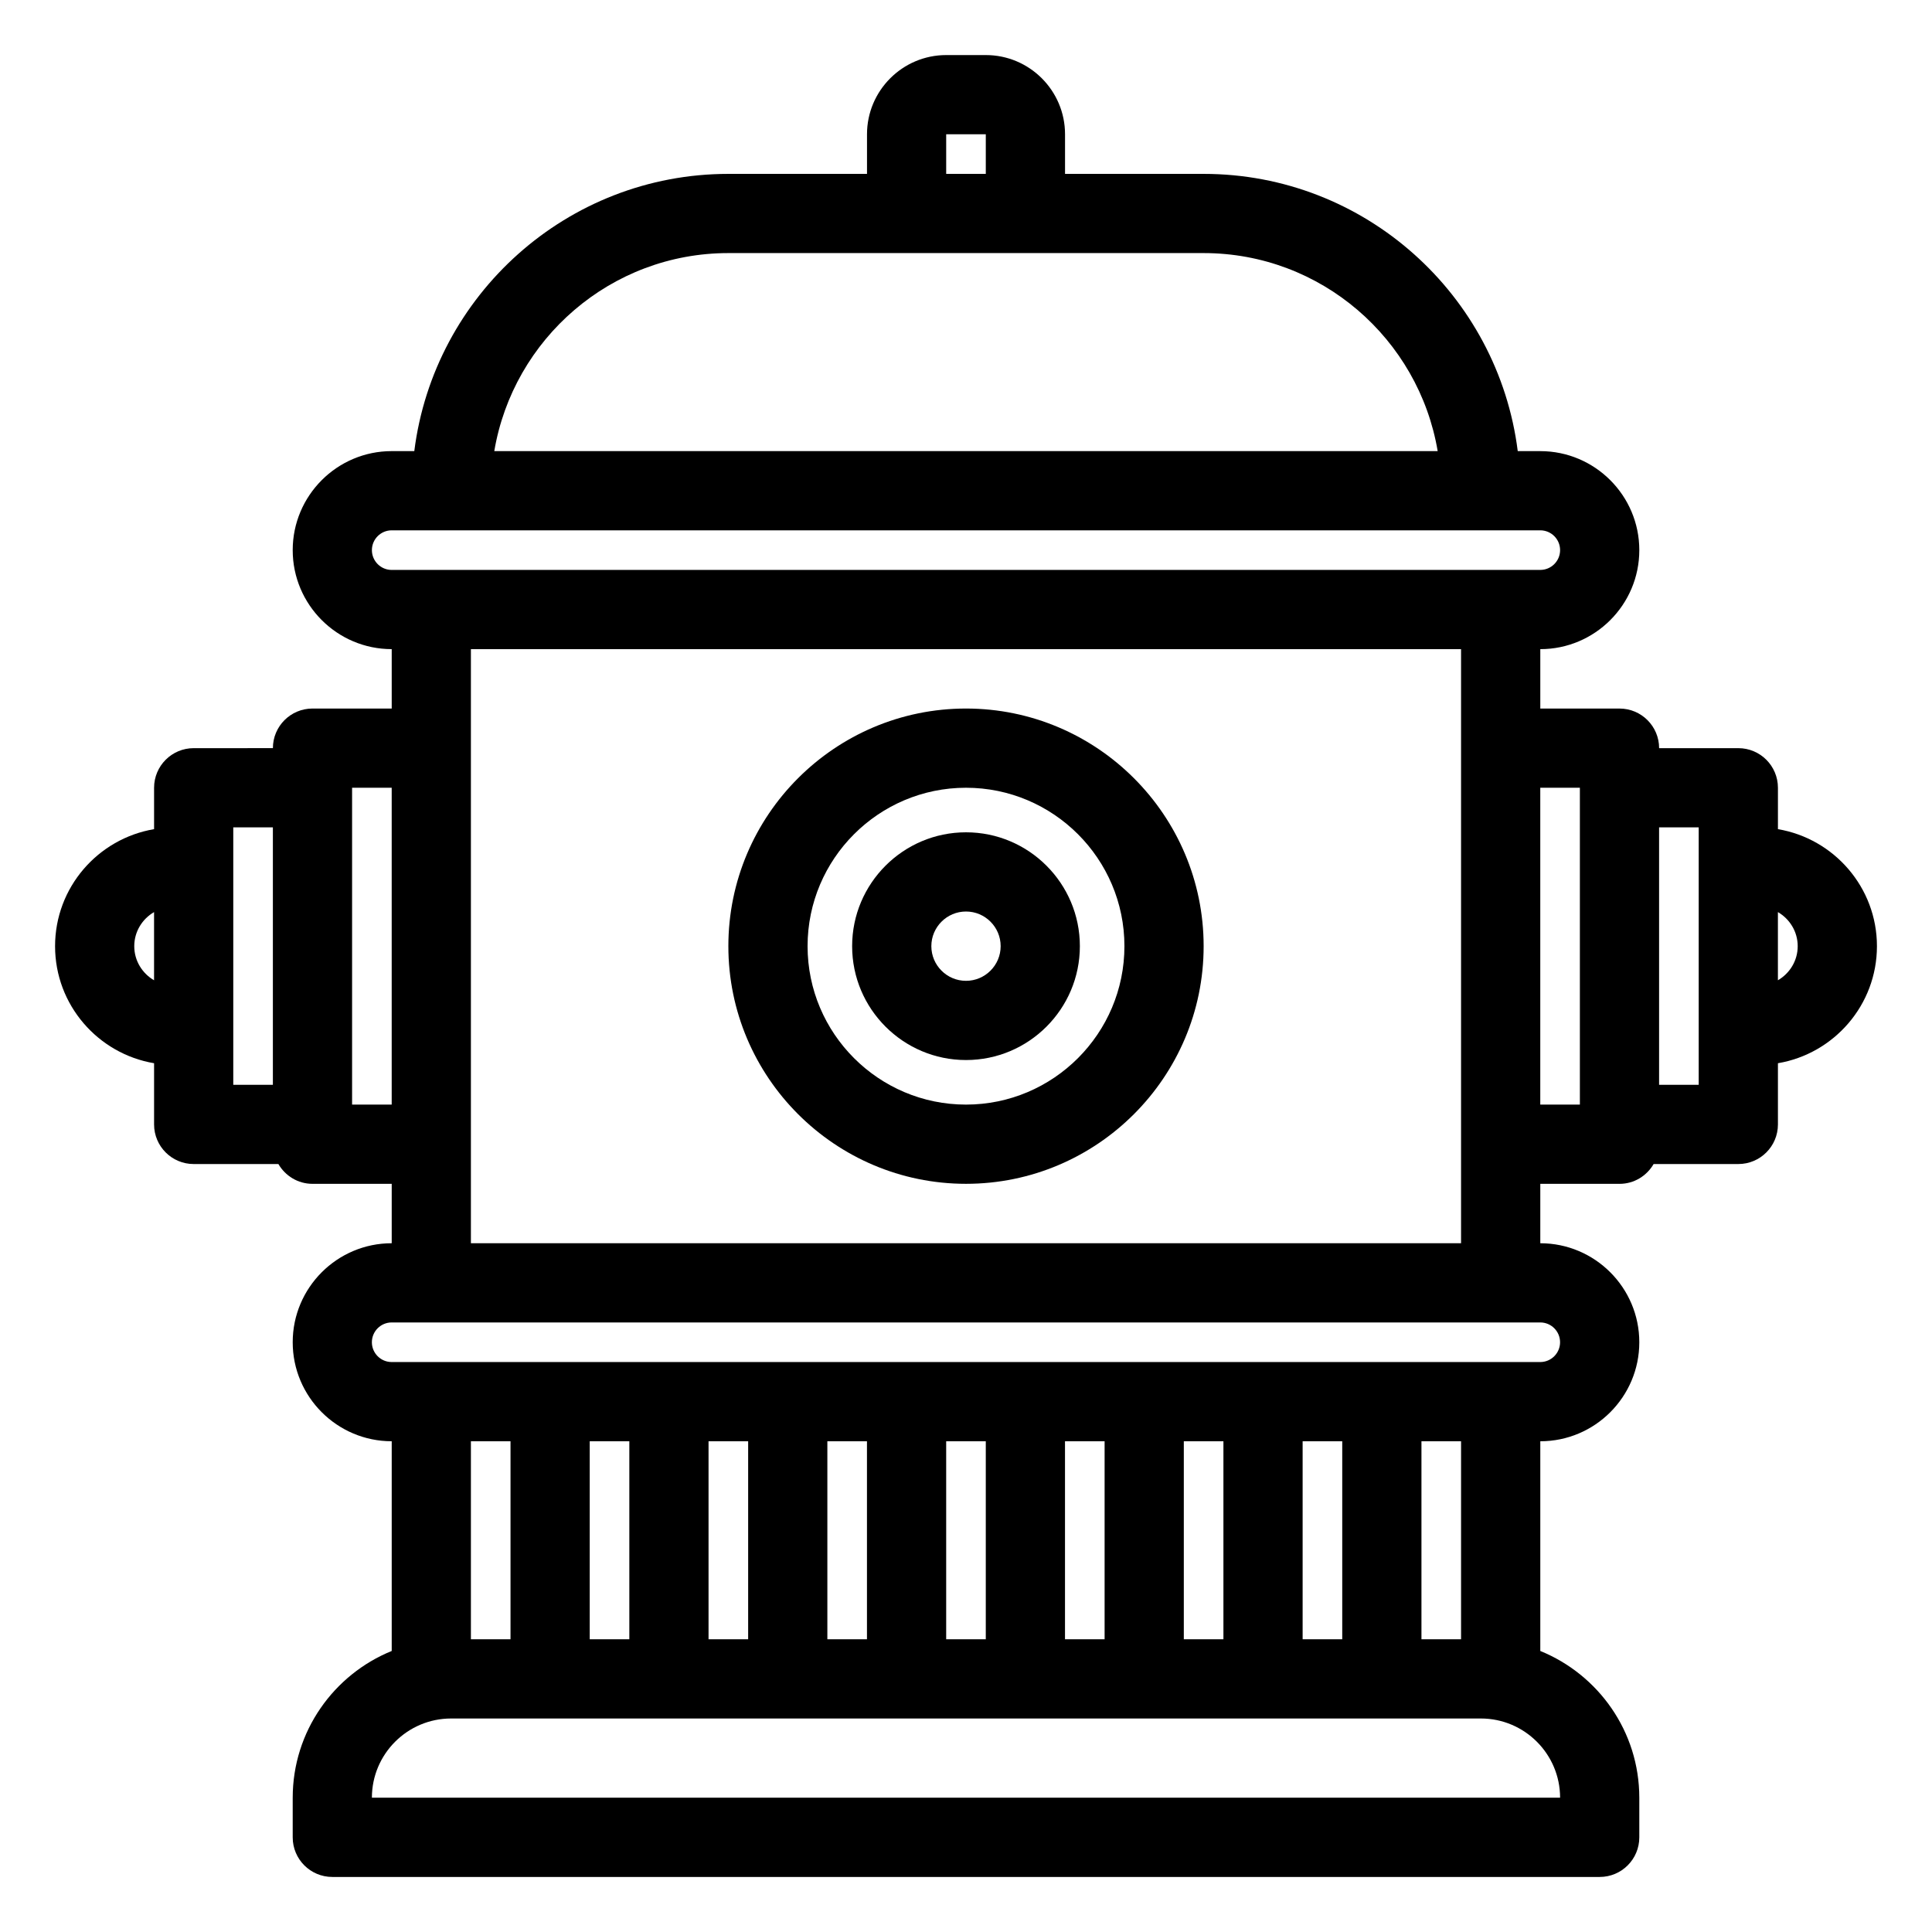 <?xml version="1.0" encoding="UTF-8"?>
<!-- Uploaded to: SVG Find, www.svgrepo.com, Generator: SVG Find Mixer Tools -->
<svg fill="#000000" width="800px" height="800px" version="1.1" viewBox="144 144 512 512" xmlns="http://www.w3.org/2000/svg">
 <g>
  <path d="m400 331.77c-34.723 0-62.977 28.25-62.977 62.977s28.25 62.977 62.977 62.977c34.723 0 62.977-28.25 62.977-62.977s-28.254-62.977-62.977-62.977zm0 104.96c-23.148 0-41.984-18.836-41.984-41.984s18.836-41.984 41.984-41.984 41.984 18.836 41.984 41.984-18.836 41.984-41.984 41.984z"/>
  <path d="m400 364.57c-16.637 0-30.176 13.535-30.176 30.176s13.539 30.176 30.176 30.176 30.176-13.535 30.176-30.176-13.539-30.176-30.176-30.176zm0 39.359c-5.062 0-9.184-4.121-9.184-9.184s4.121-9.184 9.184-9.184 9.184 4.121 9.184 9.184-4.121 9.184-9.184 9.184z"/>
  <path d="m641.41 394.75c0-15.57-11.371-28.504-26.238-31.016v-10.969c0-5.797-4.699-10.496-10.496-10.496h-20.992c0-5.797-4.699-10.496-10.496-10.496h-20.992v-15.742c14.469 0 26.238-11.773 26.238-26.238 0-14.469-11.773-26.238-26.238-26.238h-5.977c-5.191-41.352-40.504-73.473-83.238-73.473h-36.734v-10.496c0-11.578-9.418-20.992-20.992-20.992h-10.496c-11.574 0-20.992 9.414-20.992 20.992v10.496h-36.734c-42.738 0-78.047 32.121-83.238 73.473l-5.984-0.004c-14.469 0-26.238 11.773-26.238 26.238 0 14.469 11.773 26.238 26.238 26.238v15.742h-20.992c-5.797 0-10.496 4.699-10.496 10.496l-20.992 0.004c-5.797 0-10.496 4.699-10.496 10.496v10.969c-14.867 2.512-26.238 15.441-26.238 31.016 0 15.57 11.371 28.504 26.238 31.016v16.219c0 5.797 4.699 10.496 10.496 10.496h22.449c1.816 3.125 5.164 5.246 9.039 5.246h20.992v15.742c-14.469 0-26.238 11.773-26.238 26.238 0 14.469 11.773 26.238 26.238 26.238v55.578c-15.367 6.242-26.238 21.312-26.238 38.895v10.496c0 5.797 4.699 10.496 10.496 10.496h335.87c5.797 0 10.496-4.699 10.496-10.496v-10.496c0-17.582-10.875-32.648-26.238-38.895v-55.574c14.469 0 26.238-11.773 26.238-26.238 0-14.469-11.773-26.238-26.238-26.238v-15.742h20.992c3.875 0 7.223-2.125 9.039-5.246l22.449-0.004c5.797 0 10.496-4.699 10.496-10.496v-16.219c14.867-2.512 26.238-15.441 26.238-31.016zm-246.66-215.17h10.496v10.496h-10.496zm-57.727 31.488h125.95c31.141 0 57.008 22.742 62.027 52.48h-250.01c5.019-29.738 30.883-52.48 62.027-52.48zm-94.465 78.719c0-2.894 2.356-5.246 5.246-5.246h304.39c2.894 0 5.246 2.352 5.246 5.246 0 2.894-2.356 5.246-5.246 5.246l-304.39 0.004c-2.891 0-5.246-2.352-5.246-5.25zm-62.977 104.96c0-3.867 2.125-7.215 5.246-9.035v18.07c-3.121-1.82-5.246-5.168-5.246-9.035zm26.238-31.488h10.496v68.223h-10.496zm31.488 73.473v-83.969h10.496v83.969zm41.984 89.215v52.48h-10.496v-52.48zm209.92 52.48v-52.48h10.496v52.48zm-20.992 0h-10.496v-52.48h10.496zm-31.488 0h-10.496v-52.48h10.496zm-31.488 0h-10.496v-52.48h10.496zm-31.488 0h-10.496v-52.48h10.496zm-31.488 0h-10.496v-52.48h10.496zm-31.488 0h-10.496v-52.48h10.496zm-68.223 41.984c0-11.578 9.418-20.992 20.992-20.992h272.9c11.574 0 20.992 9.414 20.992 20.992zm288.64-41.984h-10.496v-52.48h10.496zm26.238-78.719c0 2.894-2.356 5.246-5.246 5.246h-304.39c-2.894 0-5.246-2.352-5.246-5.246 0-2.894 2.356-5.246 5.246-5.246h304.39c2.894-0.004 5.246 2.352 5.246 5.246zm-288.64-26.242v-157.44h262.4v157.44zm293.89-36.734h-10.496v-83.969h10.496zm31.488-5.246h-10.496v-68.223h10.496zm20.992-27.703v-18.07c3.121 1.82 5.246 5.168 5.246 9.035s-2.125 7.215-5.246 9.035z"/>
 </g>
</svg>